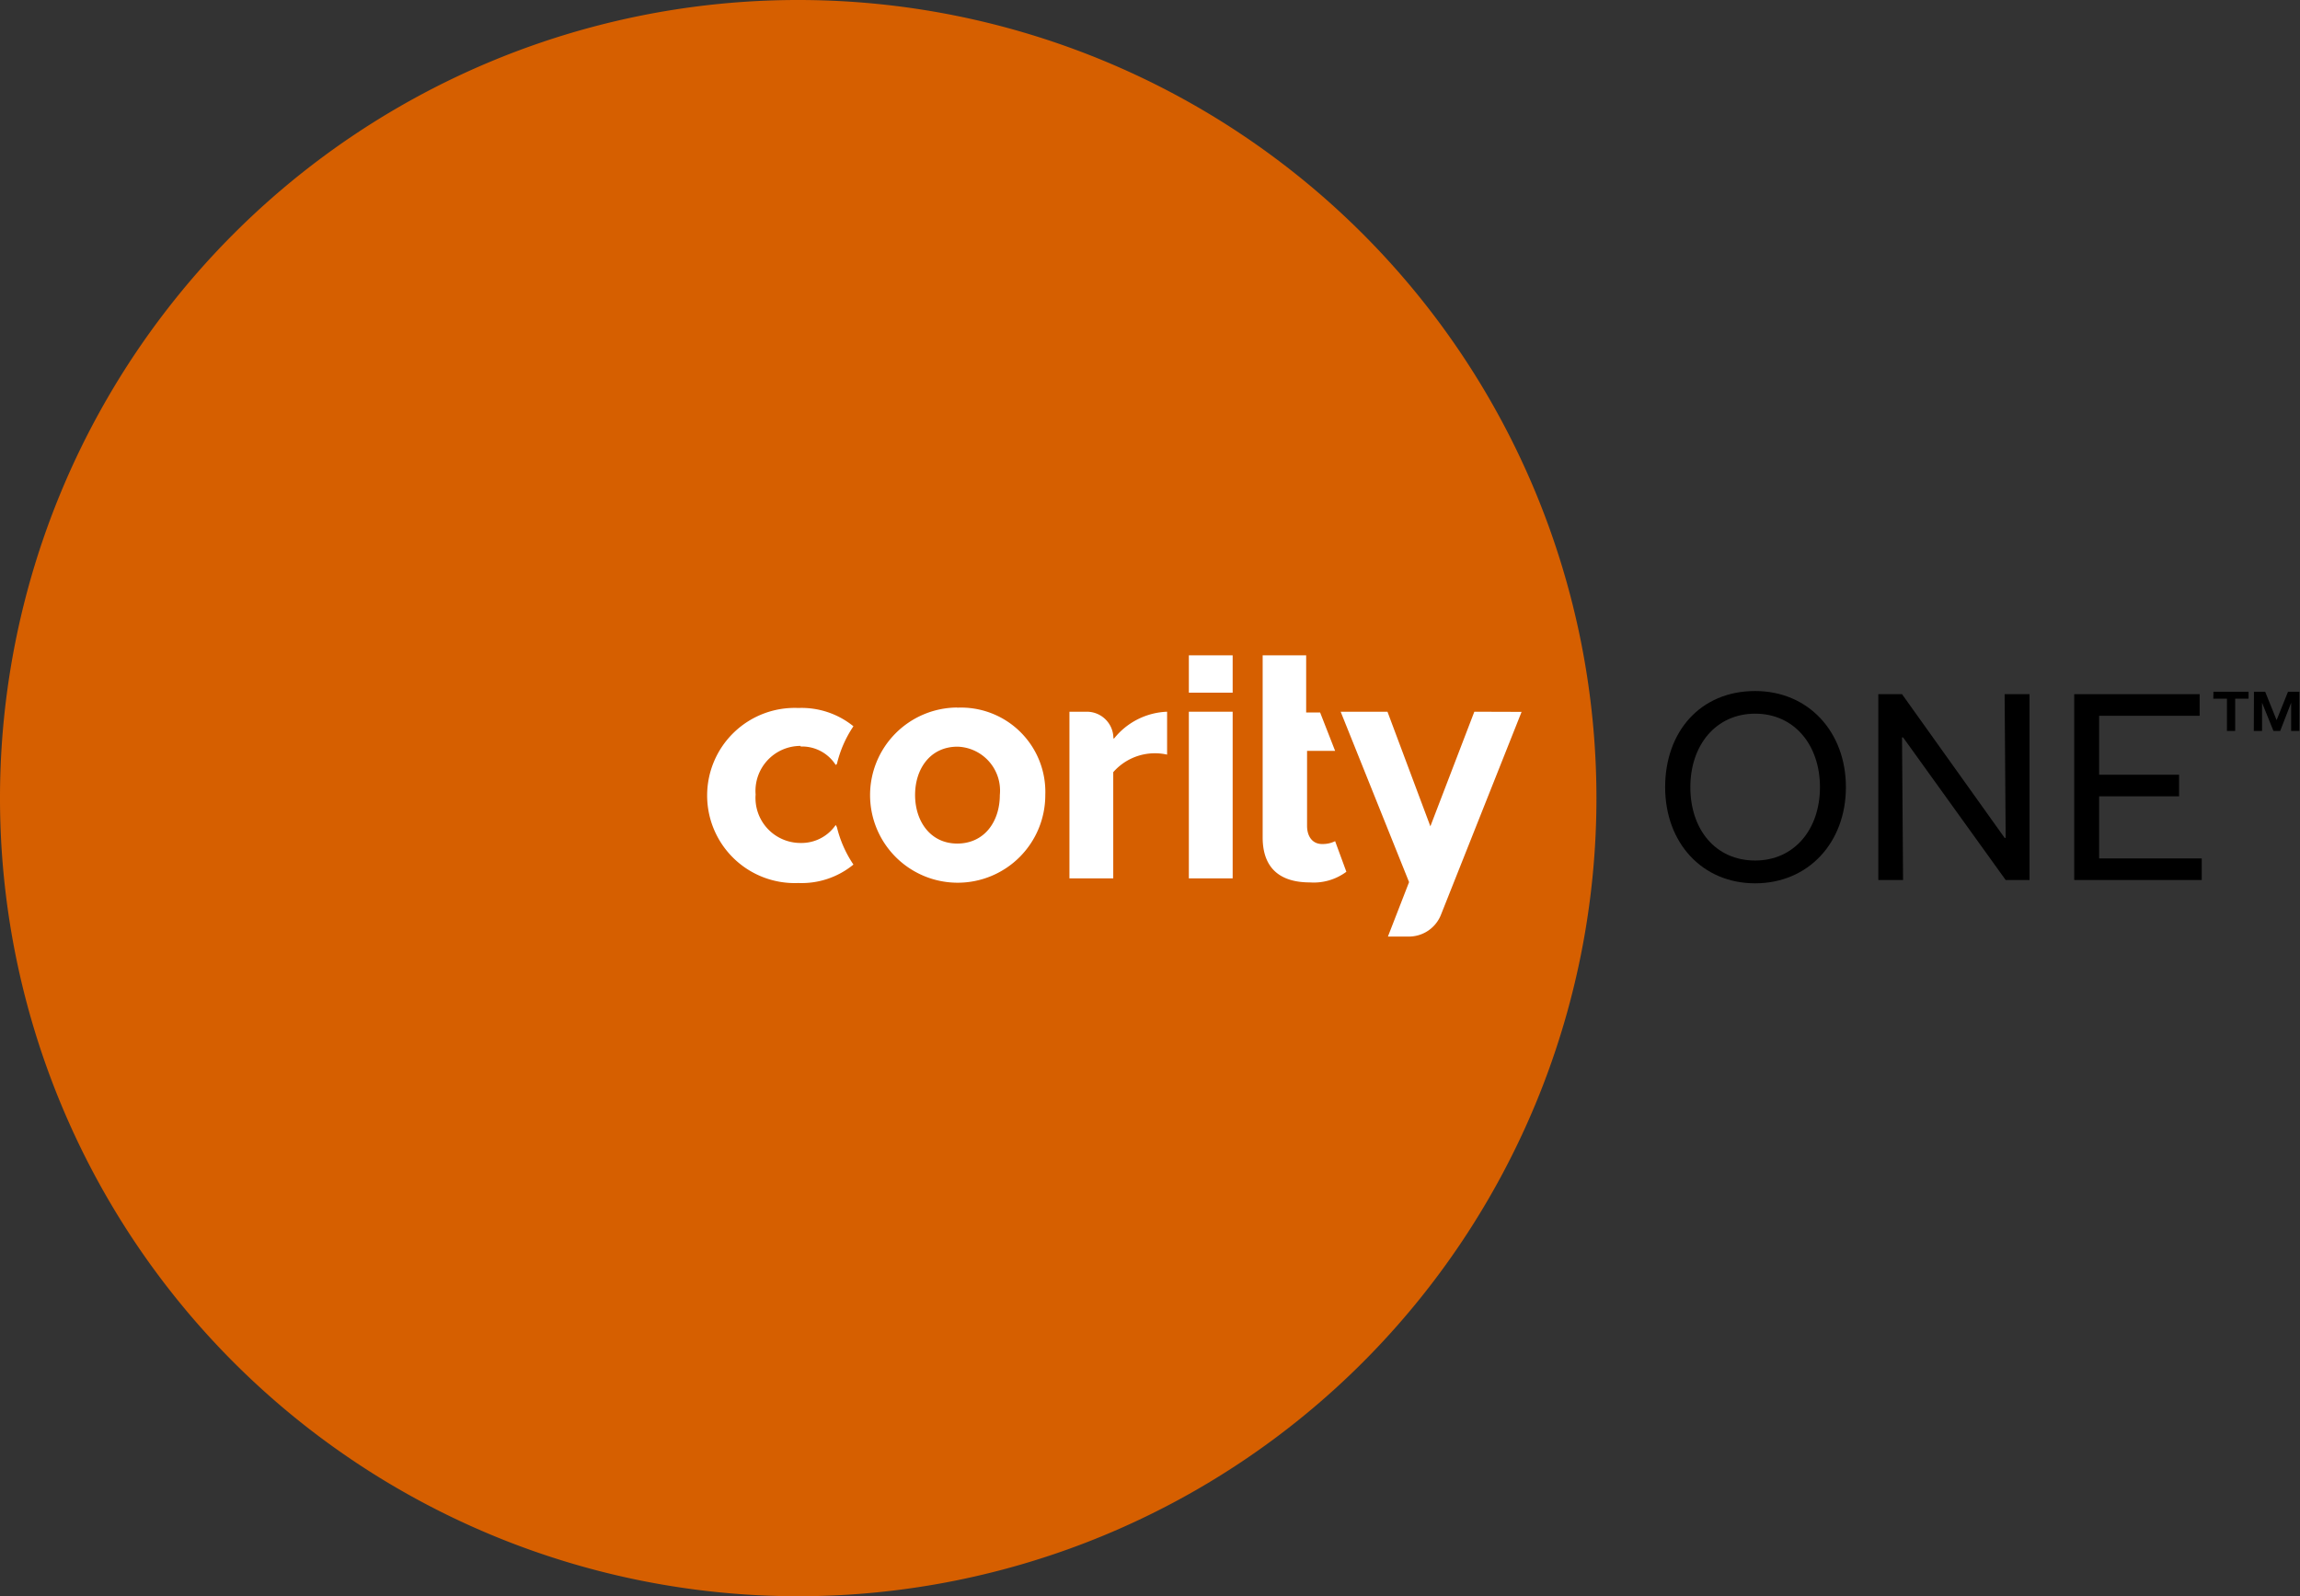 <svg xmlns="http://www.w3.org/2000/svg" xmlns:xlink="http://www.w3.org/1999/xlink" viewBox="0 0 153.32 106.41"><rect x="0" y="0" width="153.32" height="106.41" fill="#333333" stroke="none"/><defs><style>.a{fill:none;}.b{clip-path:url(#a);}.c{fill:#d65f00;}.d{fill:#fff;}</style><clipPath id="a" transform="translate(0 0)"><rect class="a" width="153.62" height="106.41"/></clipPath></defs><g class="b"><path class="c" d="M0,53.21A53.21,53.21,0,1,0,53.21,0,53.2,53.2,0,0,0,0,53.21" transform="translate(0 0)"/><path class="d" d="M88.13,56.27c-.65,0-1-.52-1-1.21v-5H89L88,47.5h-.93V43.69H84.17V55.83c0,2,1.1,3,3.15,3a3.65,3.65,0,0,0,2.43-.71L89,56.08a1.83,1.83,0,0,1-.82.19" transform="translate(0 0)"/><path class="d" d="M63.8,47.17A5.84,5.84,0,1,0,69.68,53a5.62,5.62,0,0,0-5.88-5.82m0,9.06C62,56.23,61,54.73,61,53s1-3.22,2.83-3.22A2.93,2.93,0,0,1,66.65,53c0,1.74-1,3.24-2.85,3.24" transform="translate(0 0)"/><path class="d" d="M53.37,49.77A2.66,2.66,0,0,1,55.71,51l.08-.07a7.63,7.63,0,0,1,1.1-2.51,5.49,5.49,0,0,0-3.67-1.22,5.84,5.84,0,1,0,0,11.67,5.44,5.44,0,0,0,3.67-1.23,7.71,7.71,0,0,1-1.1-2.49L55.71,55a2.77,2.77,0,0,1-2.34,1.2,3,3,0,0,1-3-3.23,3,3,0,0,1,3-3.24" transform="translate(0 0)"/><path class="d" d="M74.22,49.23a1.77,1.77,0,0,0-1.77-1.78H71.29V58.56h2.92V51.48A3.69,3.69,0,0,1,77,50.22a3.63,3.63,0,0,1,.8.09V47.45a4.75,4.75,0,0,0-3.53,1.78" transform="translate(0 0)"/><rect class="d" x="79.25" y="47.45" width="2.92" height="11.11"/><path class="d" d="M98.28,47.45l-2.93,7.64-2.86-7.64H89.37l4.56,11.36-1.41,3.63h1.39A2.3,2.3,0,0,0,96.05,61l5.38-13.54Z" transform="translate(0 0)"/><rect class="d" x="79.25" y="43.69" width="2.92" height="2.49"/></g><path d="M117,46.07c3.55,0,6.05,2.72,6.05,6.41s-2.5,6.41-6.05,6.41-6-2.72-6-6.41S113.34,46.07,117,46.07Zm0,11.3c2.61,0,4.32-2.08,4.32-4.89s-1.71-4.9-4.32-4.9-4.32,2.09-4.32,4.9S114.35,57.37,117,57.37Z" transform="translate(0 0)"/><path d="M125.21,46.28h1.58l6.84,9.58h.07l-.07-9.58h1.66V58.67H133.7l-6.84-9.51h-.07l.07,9.51h-1.65Z" transform="translate(0 0)"/><path d="M138.27,46.28h8.36v1.44h-6.7v3.93h5.33v1.44h-5.33v4.14h6.84v1.44h-8.5Z" transform="translate(0 0)"/><g class="b"><path d="M147.55,46.12h2.34v.46H149v2.15h-.55V46.58h-.91Zm2.7,0H151l.76,1.89h0l.76-1.89h.76v2.61h-.55l0-1.88h0L152,48.73h-.45l-.76-1.88h0l0,1.88h-.55Z" transform="translate(0 0)"/></g></svg>